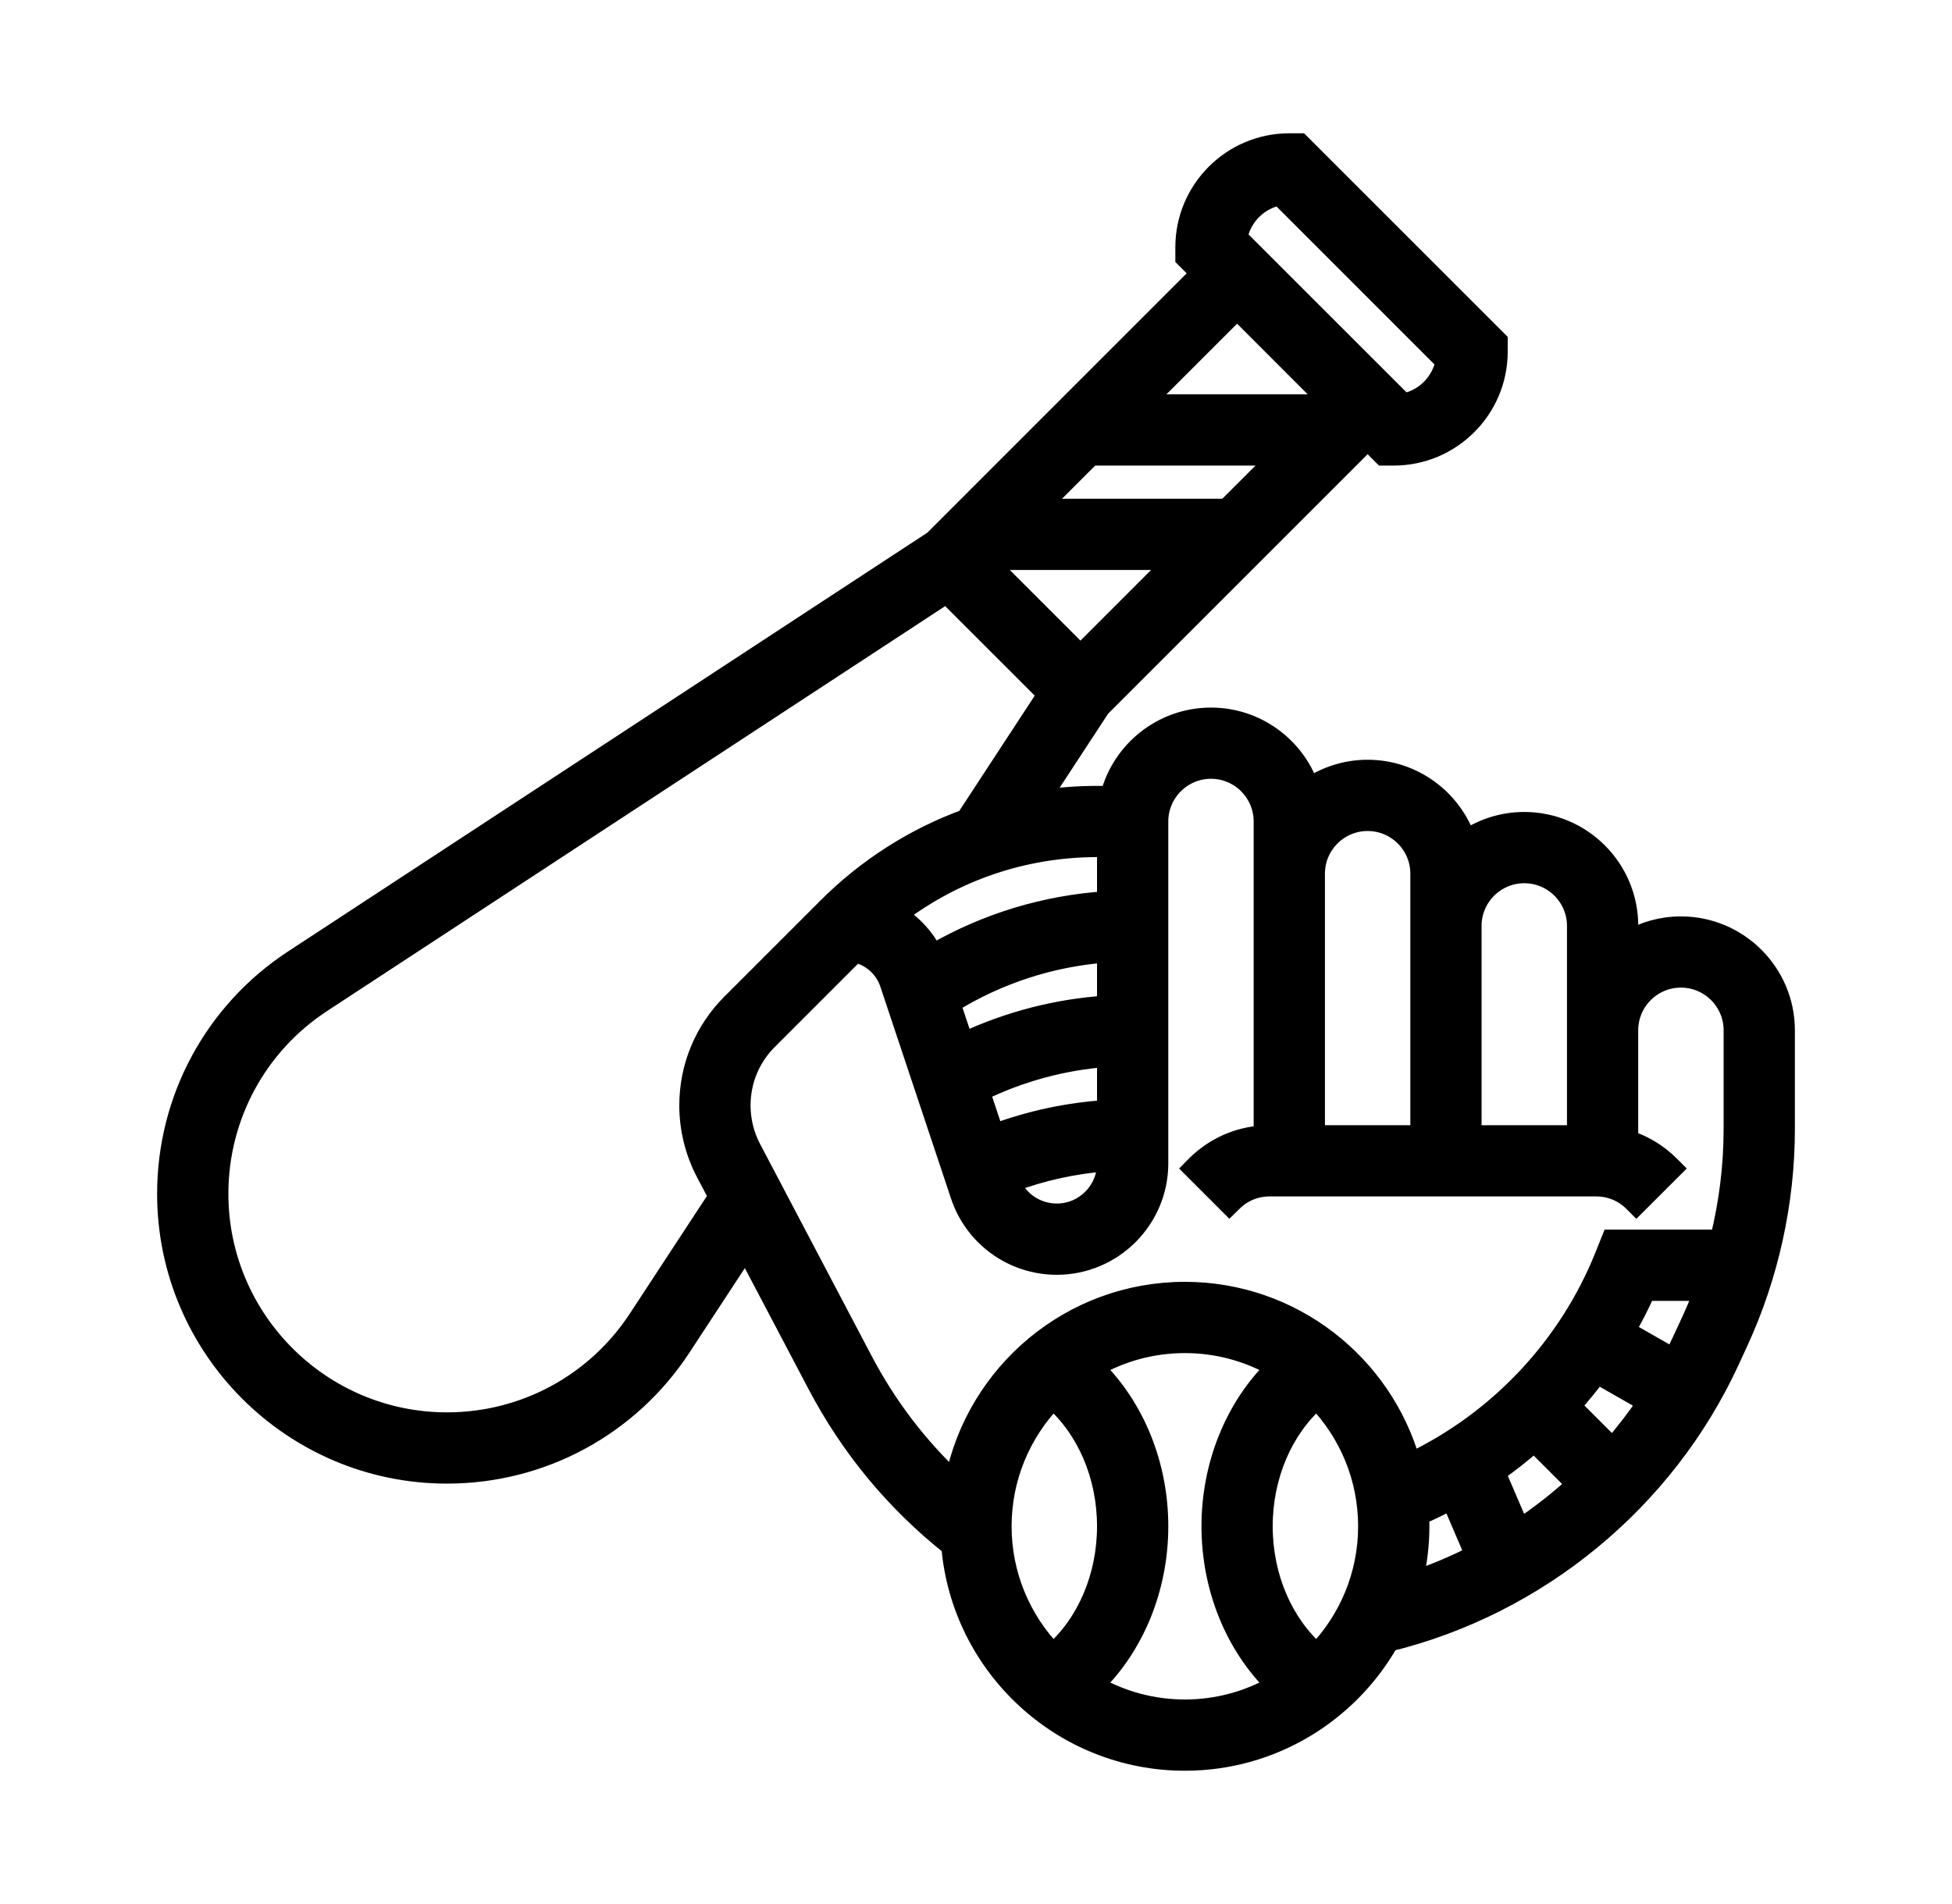 <svg width="41" height="40" viewBox="0 0 41 40" fill="none" xmlns="http://www.w3.org/2000/svg">
<mask id="path-1-outside-1_879_4158" maskUnits="userSpaceOnUse" x="2.5" y="2" width="36" height="36" fill="black">
<rect fill="white" x="2.5" y="2" width="36" height="36"/>
<path d="M35.306 19.452C34.907 19.452 34.533 19.559 34.21 19.747V19.452C34.21 18.242 33.226 17.258 32.016 17.258C31.565 17.258 31.145 17.395 30.796 17.63C30.496 16.776 29.681 16.161 28.726 16.161C28.274 16.161 27.855 16.299 27.505 16.533C27.205 15.679 26.391 15.065 25.436 15.065C24.415 15.065 23.555 15.765 23.311 16.71H23.054C22.648 16.71 22.248 16.74 21.854 16.798L23.121 14.864L28.726 9.259L29.047 9.581H29.274C30.484 9.581 31.468 8.597 31.468 7.387V7.16L27.308 3H27.081C25.871 3 24.887 3.984 24.887 5.194V5.421L25.208 5.742L19.604 11.347L6.162 20.154C4.495 21.245 3.5 23.087 3.5 25.079C3.5 28.326 6.142 30.968 9.389 30.968C11.381 30.968 13.222 29.973 14.314 28.306L15.664 26.247L17.162 29.094C17.859 30.418 18.803 31.557 19.971 32.484C20.184 35.01 22.307 37 24.887 37C26.725 37 28.33 35.99 29.179 34.496C32.313 33.724 34.975 31.535 36.332 28.598L36.514 28.202C37.159 26.806 37.5 25.256 37.5 23.718V21.645C37.5 20.436 36.516 19.452 35.306 19.452ZM32.016 18.355C32.621 18.355 33.113 18.847 33.113 19.452V21.645V23.839H30.919V19.452C30.919 18.847 31.411 18.355 32.016 18.355ZM28.726 17.258C29.331 17.258 29.823 17.75 29.823 18.355V19.452V23.839H27.629V18.355C27.629 17.75 28.121 17.258 28.726 17.258ZM23.242 23.309C22.433 23.361 21.645 23.529 20.886 23.811L20.594 22.935C21.422 22.529 22.323 22.285 23.242 22.215V23.309H23.242ZM23.242 24.408V24.439C23.242 25.015 22.773 25.484 22.197 25.484C21.776 25.484 21.4 25.233 21.237 24.851C21.883 24.608 22.554 24.459 23.242 24.408ZM23.242 21.115C22.204 21.183 21.186 21.446 20.245 21.887L19.976 21.082C20.968 20.47 22.081 20.107 23.242 20.021V21.115ZM23.242 17.806V18.922C21.954 19.006 20.714 19.383 19.6 20.029C19.427 19.692 19.169 19.414 18.856 19.219C20.057 18.303 21.517 17.806 23.054 17.806H23.242ZM22.694 13.741L20.727 11.774H24.66L22.694 13.741ZM21.824 10.677L22.921 9.581H26.854L25.757 10.677H21.824ZM26.873 4.116L30.351 7.595C30.267 8.033 29.92 8.38 29.482 8.464L26.003 4.986C26.088 4.547 26.434 4.201 26.873 4.116ZM27.95 8.484H24.017L25.984 6.517L27.95 8.484ZM13.397 27.705C12.508 29.061 11.01 29.871 9.389 29.871C6.746 29.871 4.597 27.721 4.597 25.079C4.597 23.458 5.406 21.959 6.763 21.071L19.879 12.477L21.99 14.588L20.28 17.2C19.199 17.596 18.208 18.226 17.37 19.064L15.357 21.077C14.784 21.651 14.468 22.413 14.468 23.224C14.468 23.715 14.589 24.204 14.817 24.638L15.08 25.137L13.397 27.705ZM18.133 28.583L15.788 24.127C15.642 23.85 15.565 23.538 15.565 23.224C15.565 22.706 15.766 22.219 16.133 21.853L17.963 20.022C18.295 20.093 18.571 20.334 18.681 20.666L20.165 25.116C20.457 25.992 21.273 26.581 22.197 26.581C23.378 26.581 24.339 25.62 24.339 24.439V17.258C24.339 16.653 24.831 16.161 25.436 16.161C26.04 16.161 26.532 16.653 26.532 17.258V18.355V23.843C25.996 23.875 25.497 24.098 25.114 24.481L25.048 24.548L25.823 25.323L25.89 25.257C26.097 25.049 26.372 24.935 26.665 24.935H33.528C33.821 24.935 34.097 25.049 34.304 25.257L34.37 25.323L35.146 24.548L35.079 24.481C34.831 24.233 34.534 24.052 34.209 23.947V21.645C34.209 21.04 34.702 20.548 35.306 20.548C35.911 20.548 36.403 21.04 36.403 21.645V23.718C36.403 24.495 36.306 25.275 36.118 26.032H33.838L33.7 26.377C32.938 28.283 31.475 29.836 29.634 30.717C29.046 28.649 27.141 27.129 24.887 27.129C22.495 27.129 20.496 28.84 20.047 31.102C19.274 30.376 18.633 29.533 18.133 28.583ZM35.336 28.138C35.276 28.267 35.212 28.395 35.147 28.521L34.152 27.953C34.306 27.686 34.446 27.412 34.573 27.129H35.775C35.697 27.337 35.611 27.541 35.519 27.742L35.336 28.138ZM32.225 30.307L33.102 31.184C32.734 31.521 32.341 31.829 31.925 32.106L31.424 30.937C31.703 30.741 31.97 30.531 32.225 30.307ZM33.005 29.536C33.196 29.323 33.378 29.102 33.549 28.872L34.587 29.465C34.366 29.791 34.126 30.104 33.869 30.4L33.005 29.536ZM21.048 32.065C21.048 31.035 21.456 30.101 22.118 29.41C22.819 30.026 23.242 31.006 23.242 32.065C23.242 33.123 22.819 34.103 22.118 34.718C21.456 34.029 21.048 33.093 21.048 32.065ZM22.993 35.401C23.837 34.577 24.339 33.361 24.339 32.065C24.339 30.768 23.837 29.552 22.993 28.727C23.552 28.409 24.199 28.226 24.887 28.226C25.576 28.226 26.222 28.409 26.781 28.727C25.937 29.552 25.436 30.768 25.436 32.065C25.436 33.361 25.937 34.577 26.781 35.401C26.222 35.72 25.576 35.903 24.887 35.903C24.199 35.903 23.552 35.72 22.993 35.401ZM27.657 34.718C26.955 34.103 26.532 33.123 26.532 32.065C26.532 31.006 26.955 30.026 27.657 29.41C28.318 30.101 28.726 31.035 28.726 32.065C28.726 33.093 28.318 34.029 27.657 34.718ZM29.817 31.839C30.043 31.741 30.264 31.634 30.48 31.518L30.971 32.664C30.559 32.875 30.13 33.056 29.688 33.206C29.775 32.84 29.823 32.458 29.823 32.065C29.823 31.989 29.82 31.914 29.817 31.839Z"/>
</mask>
<path d="M35.306 19.452C34.907 19.452 34.533 19.559 34.21 19.747V19.452C34.21 18.242 33.226 17.258 32.016 17.258C31.565 17.258 31.145 17.395 30.796 17.63C30.496 16.776 29.681 16.161 28.726 16.161C28.274 16.161 27.855 16.299 27.505 16.533C27.205 15.679 26.391 15.065 25.436 15.065C24.415 15.065 23.555 15.765 23.311 16.71H23.054C22.648 16.71 22.248 16.74 21.854 16.798L23.121 14.864L28.726 9.259L29.047 9.581H29.274C30.484 9.581 31.468 8.597 31.468 7.387V7.16L27.308 3H27.081C25.871 3 24.887 3.984 24.887 5.194V5.421L25.208 5.742L19.604 11.347L6.162 20.154C4.495 21.245 3.5 23.087 3.5 25.079C3.5 28.326 6.142 30.968 9.389 30.968C11.381 30.968 13.222 29.973 14.314 28.306L15.664 26.247L17.162 29.094C17.859 30.418 18.803 31.557 19.971 32.484C20.184 35.01 22.307 37 24.887 37C26.725 37 28.33 35.99 29.179 34.496C32.313 33.724 34.975 31.535 36.332 28.598L36.514 28.202C37.159 26.806 37.5 25.256 37.5 23.718V21.645C37.5 20.436 36.516 19.452 35.306 19.452ZM32.016 18.355C32.621 18.355 33.113 18.847 33.113 19.452V21.645V23.839H30.919V19.452C30.919 18.847 31.411 18.355 32.016 18.355ZM28.726 17.258C29.331 17.258 29.823 17.75 29.823 18.355V19.452V23.839H27.629V18.355C27.629 17.75 28.121 17.258 28.726 17.258ZM23.242 23.309C22.433 23.361 21.645 23.529 20.886 23.811L20.594 22.935C21.422 22.529 22.323 22.285 23.242 22.215V23.309H23.242ZM23.242 24.408V24.439C23.242 25.015 22.773 25.484 22.197 25.484C21.776 25.484 21.4 25.233 21.237 24.851C21.883 24.608 22.554 24.459 23.242 24.408ZM23.242 21.115C22.204 21.183 21.186 21.446 20.245 21.887L19.976 21.082C20.968 20.47 22.081 20.107 23.242 20.021V21.115ZM23.242 17.806V18.922C21.954 19.006 20.714 19.383 19.6 20.029C19.427 19.692 19.169 19.414 18.856 19.219C20.057 18.303 21.517 17.806 23.054 17.806H23.242ZM22.694 13.741L20.727 11.774H24.66L22.694 13.741ZM21.824 10.677L22.921 9.581H26.854L25.757 10.677H21.824ZM26.873 4.116L30.351 7.595C30.267 8.033 29.92 8.38 29.482 8.464L26.003 4.986C26.088 4.547 26.434 4.201 26.873 4.116ZM27.95 8.484H24.017L25.984 6.517L27.95 8.484ZM13.397 27.705C12.508 29.061 11.01 29.871 9.389 29.871C6.746 29.871 4.597 27.721 4.597 25.079C4.597 23.458 5.406 21.959 6.763 21.071L19.879 12.477L21.99 14.588L20.28 17.2C19.199 17.596 18.208 18.226 17.37 19.064L15.357 21.077C14.784 21.651 14.468 22.413 14.468 23.224C14.468 23.715 14.589 24.204 14.817 24.638L15.08 25.137L13.397 27.705ZM18.133 28.583L15.788 24.127C15.642 23.85 15.565 23.538 15.565 23.224C15.565 22.706 15.766 22.219 16.133 21.853L17.963 20.022C18.295 20.093 18.571 20.334 18.681 20.666L20.165 25.116C20.457 25.992 21.273 26.581 22.197 26.581C23.378 26.581 24.339 25.62 24.339 24.439V17.258C24.339 16.653 24.831 16.161 25.436 16.161C26.04 16.161 26.532 16.653 26.532 17.258V18.355V23.843C25.996 23.875 25.497 24.098 25.114 24.481L25.048 24.548L25.823 25.323L25.89 25.257C26.097 25.049 26.372 24.935 26.665 24.935H33.528C33.821 24.935 34.097 25.049 34.304 25.257L34.37 25.323L35.146 24.548L35.079 24.481C34.831 24.233 34.534 24.052 34.209 23.947V21.645C34.209 21.04 34.702 20.548 35.306 20.548C35.911 20.548 36.403 21.04 36.403 21.645V23.718C36.403 24.495 36.306 25.275 36.118 26.032H33.838L33.7 26.377C32.938 28.283 31.475 29.836 29.634 30.717C29.046 28.649 27.141 27.129 24.887 27.129C22.495 27.129 20.496 28.84 20.047 31.102C19.274 30.376 18.633 29.533 18.133 28.583ZM35.336 28.138C35.276 28.267 35.212 28.395 35.147 28.521L34.152 27.953C34.306 27.686 34.446 27.412 34.573 27.129H35.775C35.697 27.337 35.611 27.541 35.519 27.742L35.336 28.138ZM32.225 30.307L33.102 31.184C32.734 31.521 32.341 31.829 31.925 32.106L31.424 30.937C31.703 30.741 31.97 30.531 32.225 30.307ZM33.005 29.536C33.196 29.323 33.378 29.102 33.549 28.872L34.587 29.465C34.366 29.791 34.126 30.104 33.869 30.4L33.005 29.536ZM21.048 32.065C21.048 31.035 21.456 30.101 22.118 29.41C22.819 30.026 23.242 31.006 23.242 32.065C23.242 33.123 22.819 34.103 22.118 34.718C21.456 34.029 21.048 33.093 21.048 32.065ZM22.993 35.401C23.837 34.577 24.339 33.361 24.339 32.065C24.339 30.768 23.837 29.552 22.993 28.727C23.552 28.409 24.199 28.226 24.887 28.226C25.576 28.226 26.222 28.409 26.781 28.727C25.937 29.552 25.436 30.768 25.436 32.065C25.436 33.361 25.937 34.577 26.781 35.401C26.222 35.72 25.576 35.903 24.887 35.903C24.199 35.903 23.552 35.72 22.993 35.401ZM27.657 34.718C26.955 34.103 26.532 33.123 26.532 32.065C26.532 31.006 26.955 30.026 27.657 29.41C28.318 30.101 28.726 31.035 28.726 32.065C28.726 33.093 28.318 34.029 27.657 34.718ZM29.817 31.839C30.043 31.741 30.264 31.634 30.48 31.518L30.971 32.664C30.559 32.875 30.13 33.056 29.688 33.206C29.775 32.84 29.823 32.458 29.823 32.065C29.823 31.989 29.82 31.914 29.817 31.839Z" fill="black"/>
<path d="M35.306 19.452C34.907 19.452 34.533 19.559 34.21 19.747V19.452C34.21 18.242 33.226 17.258 32.016 17.258C31.565 17.258 31.145 17.395 30.796 17.63C30.496 16.776 29.681 16.161 28.726 16.161C28.274 16.161 27.855 16.299 27.505 16.533C27.205 15.679 26.391 15.065 25.436 15.065C24.415 15.065 23.555 15.765 23.311 16.71H23.054C22.648 16.71 22.248 16.74 21.854 16.798L23.121 14.864L28.726 9.259L29.047 9.581H29.274C30.484 9.581 31.468 8.597 31.468 7.387V7.16L27.308 3H27.081C25.871 3 24.887 3.984 24.887 5.194V5.421L25.208 5.742L19.604 11.347L6.162 20.154C4.495 21.245 3.5 23.087 3.5 25.079C3.5 28.326 6.142 30.968 9.389 30.968C11.381 30.968 13.222 29.973 14.314 28.306L15.664 26.247L17.162 29.094C17.859 30.418 18.803 31.557 19.971 32.484C20.184 35.01 22.307 37 24.887 37C26.725 37 28.33 35.99 29.179 34.496C32.313 33.724 34.975 31.535 36.332 28.598L36.514 28.202C37.159 26.806 37.5 25.256 37.5 23.718V21.645C37.5 20.436 36.516 19.452 35.306 19.452ZM32.016 18.355C32.621 18.355 33.113 18.847 33.113 19.452V21.645V23.839H30.919V19.452C30.919 18.847 31.411 18.355 32.016 18.355ZM28.726 17.258C29.331 17.258 29.823 17.75 29.823 18.355V19.452V23.839H27.629V18.355C27.629 17.75 28.121 17.258 28.726 17.258ZM23.242 23.309C22.433 23.361 21.645 23.529 20.886 23.811L20.594 22.935C21.422 22.529 22.323 22.285 23.242 22.215V23.309H23.242ZM23.242 24.408V24.439C23.242 25.015 22.773 25.484 22.197 25.484C21.776 25.484 21.4 25.233 21.237 24.851C21.883 24.608 22.554 24.459 23.242 24.408ZM23.242 21.115C22.204 21.183 21.186 21.446 20.245 21.887L19.976 21.082C20.968 20.47 22.081 20.107 23.242 20.021V21.115ZM23.242 17.806V18.922C21.954 19.006 20.714 19.383 19.6 20.029C19.427 19.692 19.169 19.414 18.856 19.219C20.057 18.303 21.517 17.806 23.054 17.806H23.242ZM22.694 13.741L20.727 11.774H24.66L22.694 13.741ZM21.824 10.677L22.921 9.581H26.854L25.757 10.677H21.824ZM26.873 4.116L30.351 7.595C30.267 8.033 29.92 8.38 29.482 8.464L26.003 4.986C26.088 4.547 26.434 4.201 26.873 4.116ZM27.95 8.484H24.017L25.984 6.517L27.95 8.484ZM13.397 27.705C12.508 29.061 11.01 29.871 9.389 29.871C6.746 29.871 4.597 27.721 4.597 25.079C4.597 23.458 5.406 21.959 6.763 21.071L19.879 12.477L21.99 14.588L20.28 17.2C19.199 17.596 18.208 18.226 17.37 19.064L15.357 21.077C14.784 21.651 14.468 22.413 14.468 23.224C14.468 23.715 14.589 24.204 14.817 24.638L15.08 25.137L13.397 27.705ZM18.133 28.583L15.788 24.127C15.642 23.85 15.565 23.538 15.565 23.224C15.565 22.706 15.766 22.219 16.133 21.853L17.963 20.022C18.295 20.093 18.571 20.334 18.681 20.666L20.165 25.116C20.457 25.992 21.273 26.581 22.197 26.581C23.378 26.581 24.339 25.62 24.339 24.439V17.258C24.339 16.653 24.831 16.161 25.436 16.161C26.04 16.161 26.532 16.653 26.532 17.258V18.355V23.843C25.996 23.875 25.497 24.098 25.114 24.481L25.048 24.548L25.823 25.323L25.89 25.257C26.097 25.049 26.372 24.935 26.665 24.935H33.528C33.821 24.935 34.097 25.049 34.304 25.257L34.37 25.323L35.146 24.548L35.079 24.481C34.831 24.233 34.534 24.052 34.209 23.947V21.645C34.209 21.04 34.702 20.548 35.306 20.548C35.911 20.548 36.403 21.04 36.403 21.645V23.718C36.403 24.495 36.306 25.275 36.118 26.032H33.838L33.7 26.377C32.938 28.283 31.475 29.836 29.634 30.717C29.046 28.649 27.141 27.129 24.887 27.129C22.495 27.129 20.496 28.84 20.047 31.102C19.274 30.376 18.633 29.533 18.133 28.583ZM35.336 28.138C35.276 28.267 35.212 28.395 35.147 28.521L34.152 27.953C34.306 27.686 34.446 27.412 34.573 27.129H35.775C35.697 27.337 35.611 27.541 35.519 27.742L35.336 28.138ZM32.225 30.307L33.102 31.184C32.734 31.521 32.341 31.829 31.925 32.106L31.424 30.937C31.703 30.741 31.97 30.531 32.225 30.307ZM33.005 29.536C33.196 29.323 33.378 29.102 33.549 28.872L34.587 29.465C34.366 29.791 34.126 30.104 33.869 30.4L33.005 29.536ZM21.048 32.065C21.048 31.035 21.456 30.101 22.118 29.41C22.819 30.026 23.242 31.006 23.242 32.065C23.242 33.123 22.819 34.103 22.118 34.718C21.456 34.029 21.048 33.093 21.048 32.065ZM22.993 35.401C23.837 34.577 24.339 33.361 24.339 32.065C24.339 30.768 23.837 29.552 22.993 28.727C23.552 28.409 24.199 28.226 24.887 28.226C25.576 28.226 26.222 28.409 26.781 28.727C25.937 29.552 25.436 30.768 25.436 32.065C25.436 33.361 25.937 34.577 26.781 35.401C26.222 35.72 25.576 35.903 24.887 35.903C24.199 35.903 23.552 35.72 22.993 35.401ZM27.657 34.718C26.955 34.103 26.532 33.123 26.532 32.065C26.532 31.006 26.955 30.026 27.657 29.41C28.318 30.101 28.726 31.035 28.726 32.065C28.726 33.093 28.318 34.029 27.657 34.718ZM29.817 31.839C30.043 31.741 30.264 31.634 30.48 31.518L30.971 32.664C30.559 32.875 30.13 33.056 29.688 33.206C29.775 32.84 29.823 32.458 29.823 32.065C29.823 31.989 29.82 31.914 29.817 31.839Z" stroke="black" stroke-width="0.4" mask="url(#path-1-outside-1_879_4158)"/>
</svg>

